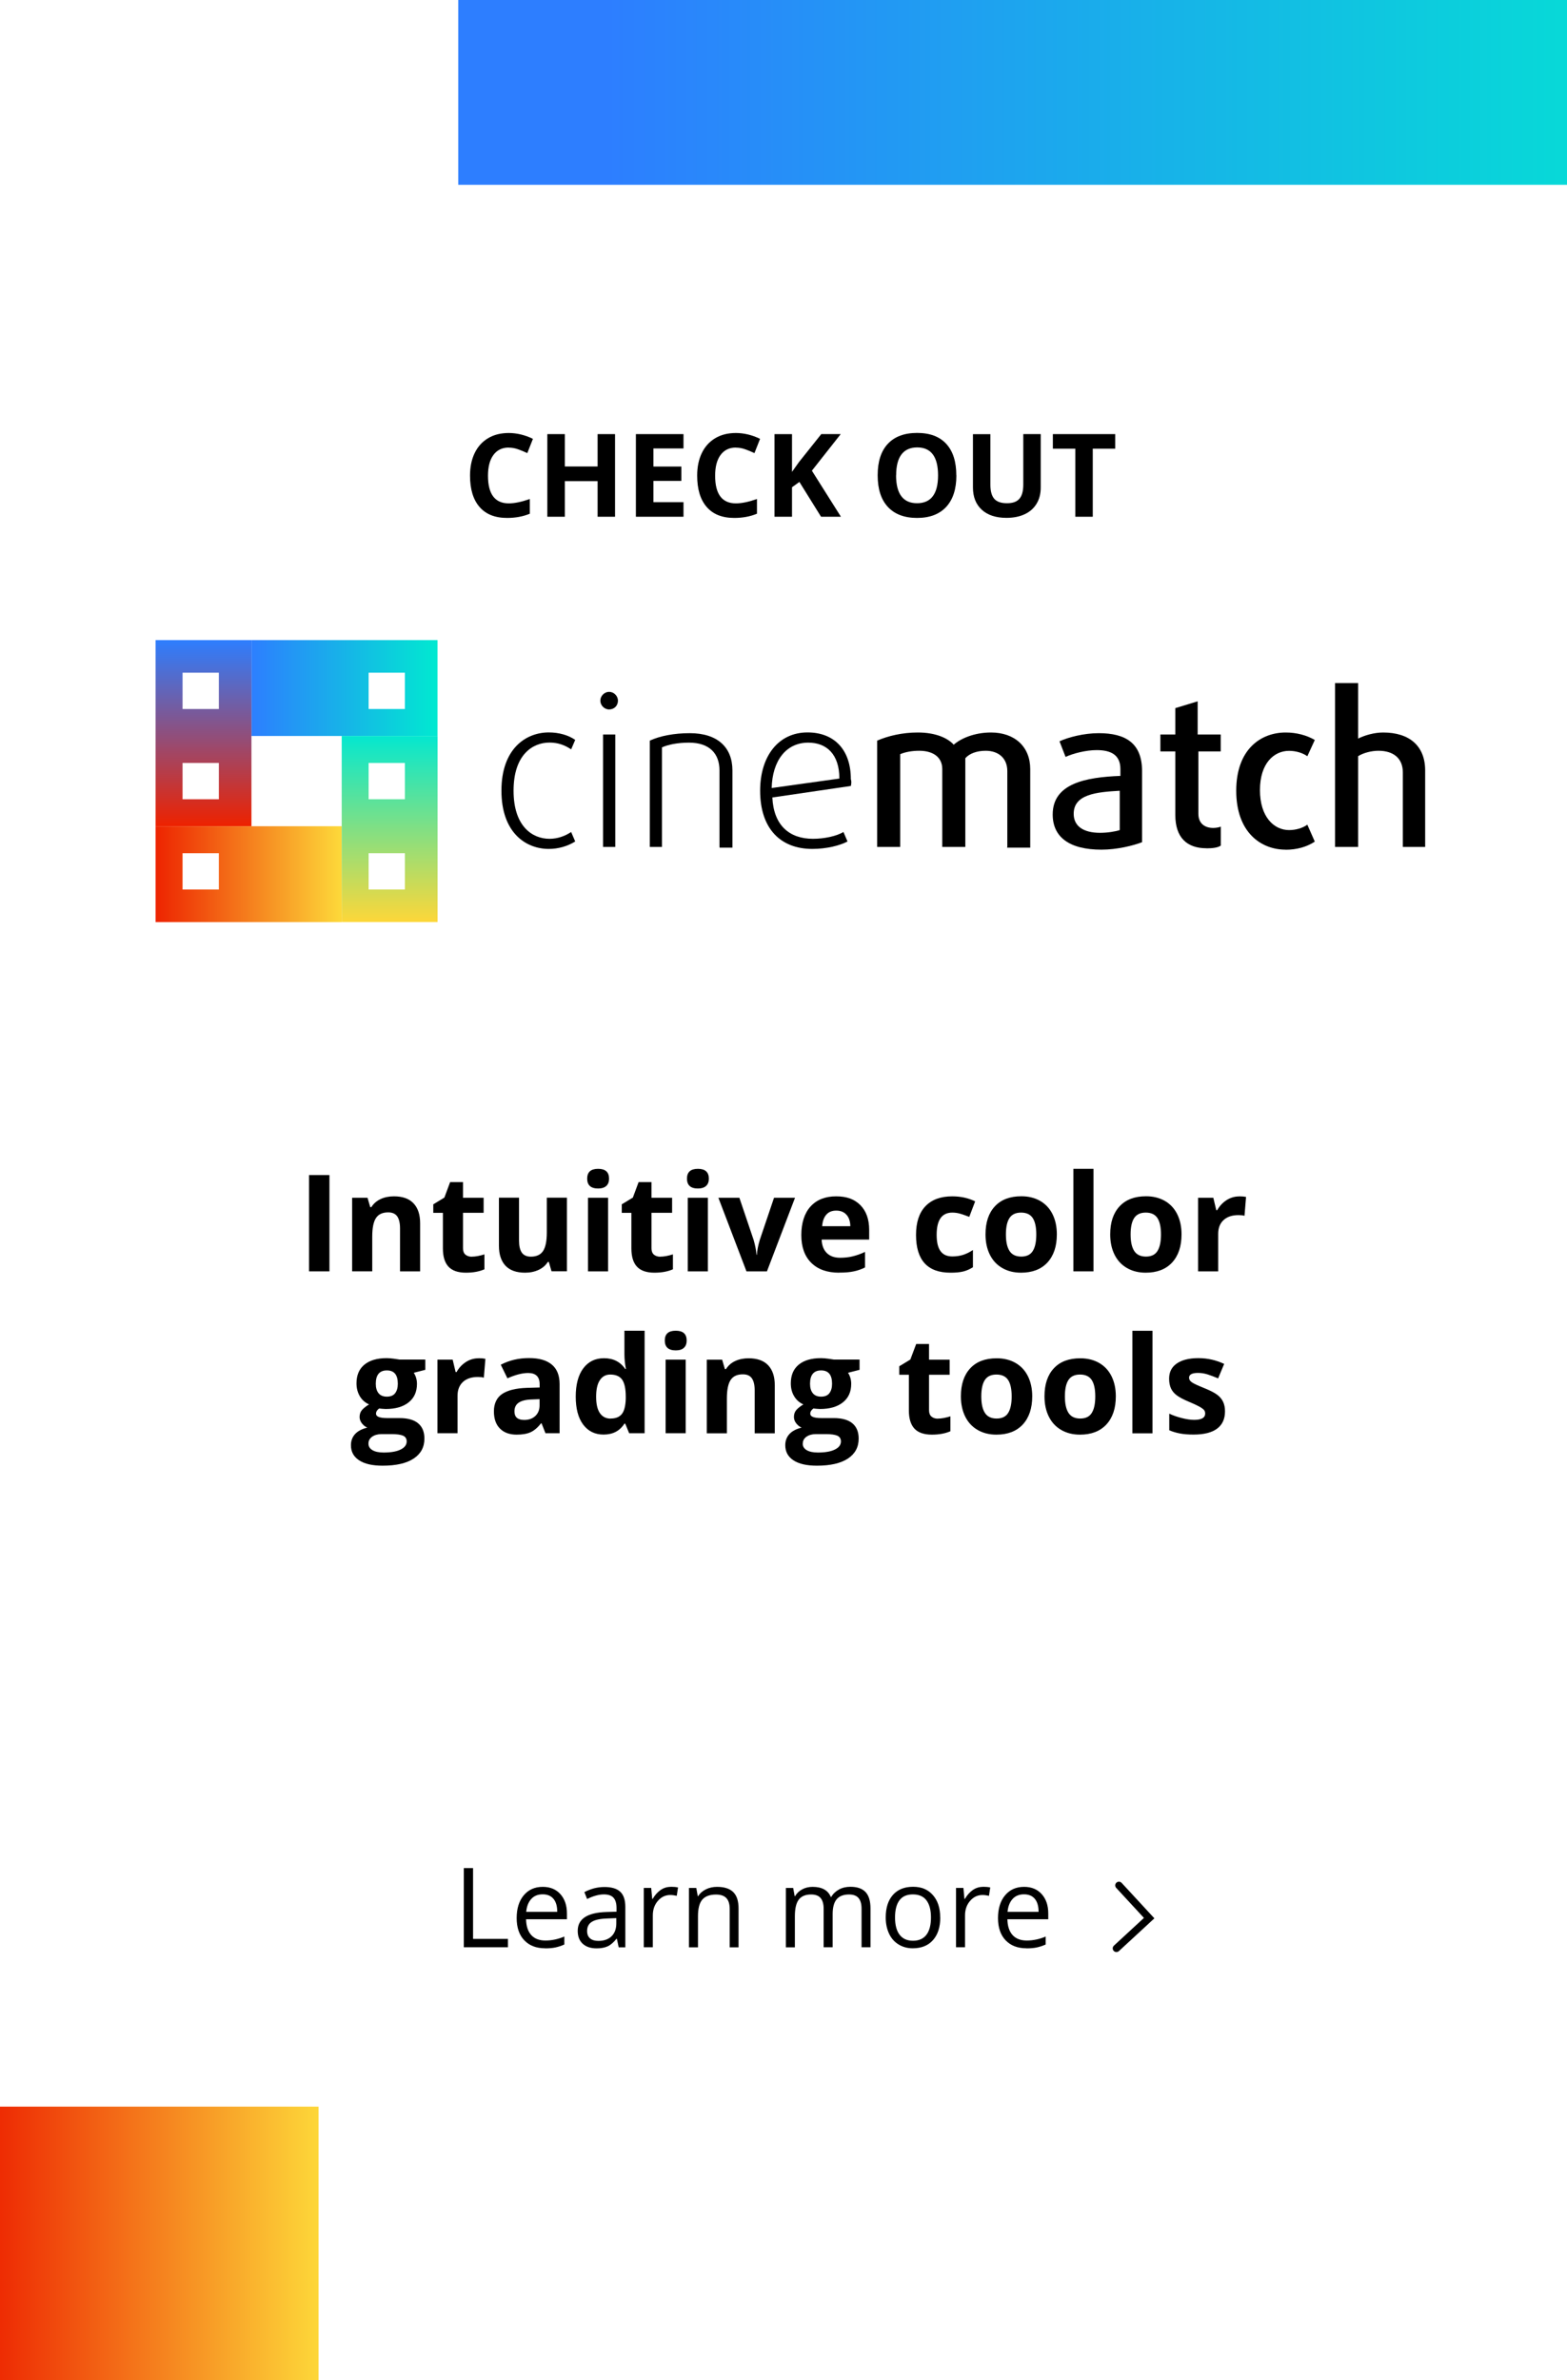 <?xml version="1.0" encoding="UTF-8"?>
<svg id="Layer_2" data-name="Layer 2" xmlns="http://www.w3.org/2000/svg" xmlns:xlink="http://www.w3.org/1999/xlink" viewBox="0 0 212 322">
  <defs>
    <style>
      .cls-1, .cls-2 {
        fill: none;
      }

      .cls-3 {
        fill: url(#linear-gradient);
      }

      .cls-4 {
        clip-path: url(#clippath);
      }

      .cls-5 {
        fill: #fff;
      }

      .cls-2 {
        stroke: #000;
        stroke-linecap: round;
        stroke-miterlimit: 10;
      }

      .cls-6 {
        clip-path: url(#clippath-1);
      }

      .cls-7 {
        fill: url(#linear-gradient-3);
      }

      .cls-8 {
        fill: url(#linear-gradient-4);
      }

      .cls-9 {
        fill: url(#linear-gradient-2);
      }

      .cls-10 {
        fill: url(#linear-gradient-6);
      }

      .cls-11 {
        fill: url(#linear-gradient-5);
      }

      .cls-12 {
        isolation: isolate;
      }
    </style>
    <clipPath id="clippath">
      <rect class="cls-1" width="212" height="322"/>
    </clipPath>
    <linearGradient id="linear-gradient" x1="-2.4" y1="303.9" x2="43.1" y2="303.9" gradientUnits="userSpaceOnUse">
      <stop offset="0" stop-color="#ed2200"/>
      <stop offset="1" stop-color="#fdd739"/>
    </linearGradient>
    <clipPath id="clippath-1">
      <rect class="cls-1" width="212" height="322"/>
    </clipPath>
    <linearGradient id="linear-gradient-2" x1="-1608.62" y1="-75.53" x2="-1024.88" y2="-75.53" gradientTransform="translate(500.38 119.11) scale(.26 1.43)" gradientUnits="userSpaceOnUse">
      <stop offset="0" stop-color="#2d7eff"/>
      <stop offset="1" stop-color="#01e8d1"/>
    </linearGradient>
    <linearGradient id="linear-gradient-3" x1="-845.09" y1="675.61" x2="-844.33" y2="675.61" gradientTransform="translate(27922 11578.5) scale(33 -17)" gradientUnits="userSpaceOnUse">
      <stop offset="0" stop-color="#2d7eff"/>
      <stop offset="1" stop-color="#01e8d1"/>
    </linearGradient>
    <linearGradient id="linear-gradient-4" x1="-844.97" y1="676.07" x2="-844.21" y2="676.07" gradientTransform="translate(27905 11611.5) scale(33 -17)" xlink:href="#linear-gradient"/>
    <linearGradient id="linear-gradient-5" x1="-837.49" y1="687.96" x2="-837.49" y2="688.73" gradientTransform="translate(14290 22827.5) scale(17 -33)" gradientUnits="userSpaceOnUse">
      <stop offset="0" stop-color="#fdd739"/>
      <stop offset="1" stop-color="#01e8d1"/>
    </linearGradient>
    <linearGradient id="linear-gradient-6" x1="-837.03" y1="688.6" x2="-837.03" y2="687.84" gradientTransform="translate(14257 22810.5) scale(17 -33)" gradientUnits="userSpaceOnUse">
      <stop offset="0" stop-color="#2d7eff"/>
      <stop offset="1" stop-color="#ed2200"/>
    </linearGradient>
  </defs>
  <g id="Layer_1-2" data-name="Layer 1">
    <rect class="cls-5" width="212" height="322"/>
    <g class="cls-4">
      <polygon class="cls-3" points="-2.4 285 -2.4 322.8 43.1 322.7 43.1 285 -2.4 285"/>
    </g>
    <g class="cls-6">
      <rect class="cls-9" x="62" y="-2.8" width="153.9" height="27.8"/>
    </g>
    <g>
      <g>
        <rect id="Rectangle" class="cls-7" x="34.02" y="86.6" width="25.17" height="12.97"/>
        <rect id="Rectangle-2" data-name="Rectangle" class="cls-8" x="21.05" y="111.78" width="25.17" height="12.97"/>
        <rect id="Rectangle-3" data-name="Rectangle" class="cls-11" x="46.23" y="99.57" width="12.97" height="25.17"/>
        <rect id="Rectangle-4" data-name="Rectangle" class="cls-10" x="21.05" y="86.6" width="12.97" height="25.17"/>
        <g>
          <rect class="cls-5" x="24.7" y="91.01" width="4.91" height="4.91"/>
          <rect class="cls-5" x="24.7" y="103.22" width="4.91" height="4.91"/>
          <rect class="cls-5" x="24.7" y="115.43" width="4.91" height="4.91"/>
          <rect class="cls-5" x="49.87" y="91.01" width="4.91" height="4.91"/>
          <rect class="cls-5" x="49.87" y="103.22" width="4.91" height="4.91"/>
          <rect class="cls-5" x="49.87" y="115.43" width="4.91" height="4.91"/>
        </g>
      </g>
      <g>
        <g class="cls-12">
          <path d="m74.25,114.85c-3.12,0-6.41-2.2-6.41-7.88s3.3-7.88,6.41-7.88c1.37,0,2.66.37,3.57,1.01l-.55,1.28c-.82-.55-1.74-.92-2.93-.92-2.29,0-4.86,1.65-4.86,6.51s2.57,6.51,4.86,6.51c1.1,0,2.11-.37,2.93-.92l.55,1.28c-1.01.64-2.29,1.01-3.57,1.01Z"/>
          <path d="m82.41,95.98c-.64,0-1.19-.55-1.19-1.19s.55-1.19,1.19-1.19,1.19.55,1.19,1.19c0,.73-.55,1.19-1.19,1.19Zm-.82,18.6v-15.21h1.65v15.21h-1.65Z"/>
          <path d="m97.34,114.58v-10.35c0-2.29-1.37-3.76-4.12-3.76-1.56,0-2.84.27-3.66.64v13.47h-1.65v-14.38c1.37-.64,3.3-1.01,5.41-1.01,3.76,0,5.77,1.92,5.77,5.04v10.45h-1.74v-.09Z"/>
          <path d="m115.12,106.33l-10.63,1.56c.18,3.76,2.29,5.59,5.5,5.59,1.56,0,3.21-.37,4.12-.92l.55,1.28c-1.01.55-2.84,1.01-4.76,1.01-4.31,0-7.06-2.75-7.06-7.88,0-4.67,2.47-7.88,6.41-7.88,3.57,0,5.86,2.29,5.86,6.32.09.27.09.55,0,.92Zm-5.77-5.86c-3.02,0-4.86,2.47-4.95,6.14l9.16-1.28c0-3.3-1.74-4.86-4.21-4.86Z"/>
        </g>
        <g class="cls-12">
          <path d="m136.28,114.58v-10.26c0-1.74-1.19-2.75-2.93-2.75-1.19,0-2.2.37-2.75,1.01v12h-3.12v-10.54c0-1.56-1.19-2.47-3.12-2.47-1.01,0-1.92.18-2.57.46v12.55h-3.12v-14.38c1.47-.64,3.39-1.1,5.5-1.1,2.38,0,4.03.73,4.86,1.65.92-.82,2.75-1.65,5.04-1.65,3.21,0,5.31,1.92,5.31,4.95v10.63h-3.12v-.09Z"/>
        </g>
        <g class="cls-12">
          <path d="m149.02,114.95c-4.4,0-6.6-1.74-6.6-4.76,0-4.21,4.49-5.04,9.16-5.22v-.92c0-1.92-1.28-2.57-3.21-2.57-1.47,0-3.21.46-4.21.92l-.82-2.11c1.19-.55,3.3-1.1,5.31-1.1,3.66,0,5.86,1.37,5.86,5.13v9.62c-1.19.46-3.39,1.01-5.5,1.01Zm2.47-7.97c-3.12.18-6.23.46-6.23,3.12,0,1.65,1.28,2.57,3.57,2.57,1.01,0,2.11-.18,2.66-.37v-5.31h0Z"/>
        </g>
        <g class="cls-12">
          <path d="m163.22,114.76c-2.66,0-4.21-1.47-4.21-4.49v-8.61h-2.02v-2.29h2.02v-3.57l3.02-.92v4.49h3.12v2.29h-3.02v8.43c0,1.37.92,1.92,2.02,1.92.37,0,.82-.09,1.01-.18v2.57c-.37.27-1.1.37-1.92.37Z"/>
        </g>
        <g class="cls-12">
          <path d="m173.94,114.95c-3.39,0-6.69-2.38-6.69-7.97s3.3-7.88,6.69-7.88c1.47,0,2.84.37,3.94,1.01l-1.01,2.2c-.64-.46-1.56-.73-2.47-.73-2.02,0-3.94,1.65-3.94,5.31s1.92,5.41,3.94,5.41c.92,0,1.83-.27,2.47-.73l1.01,2.29c-1.1.73-2.47,1.1-3.94,1.1Z"/>
          <path d="m189.79,114.58v-10.08c0-1.92-1.28-2.93-3.3-2.93-.92,0-2.02.27-2.75.73v12.28h-3.12v-22.17h3.12v7.51c.92-.46,2.2-.82,3.39-.82,3.57,0,5.68,1.83,5.68,5.13v10.35h-3.02Z"/>
        </g>
      </g>
    </g>
    <g>
      <path d="m68.82,60.55c-.89,0-1.58.34-2.07,1.01-.49.67-.73,1.6-.73,2.8,0,2.49.94,3.74,2.81,3.74.79,0,1.74-.2,2.85-.59v1.99c-.92.38-1.94.57-3.07.57-1.63,0-2.87-.49-3.73-1.48-.86-.99-1.29-2.4-1.29-4.25,0-1.16.21-2.18.63-3.05.42-.87,1.03-1.54,1.82-2.01s1.72-.7,2.79-.7,2.18.26,3.27.79l-.76,1.93c-.42-.2-.84-.37-1.26-.52-.42-.15-.84-.22-1.25-.22Z"/>
      <path d="m83.21,69.91h-2.36v-4.82h-4.43v4.82h-2.37v-11.18h2.37v4.38h4.43v-4.38h2.36v11.18Z"/>
      <path d="m92.47,69.91h-6.44v-11.18h6.44v1.94h-4.07v2.45h3.78v1.94h-3.78v2.88h4.07v1.96Z"/>
      <path d="m99.55,60.55c-.89,0-1.58.34-2.07,1.01-.49.67-.73,1.6-.73,2.8,0,2.49.94,3.74,2.81,3.74.79,0,1.74-.2,2.85-.59v1.99c-.92.38-1.94.57-3.07.57-1.63,0-2.87-.49-3.73-1.48-.86-.99-1.29-2.4-1.29-4.25,0-1.16.21-2.18.63-3.05.42-.87,1.03-1.54,1.82-2.01.79-.47,1.72-.7,2.79-.7s2.18.26,3.27.79l-.76,1.93c-.42-.2-.84-.37-1.26-.52-.42-.15-.84-.22-1.25-.22Z"/>
      <path d="m113.77,69.91h-2.69l-2.93-4.71-1,.72v3.99h-2.37v-11.18h2.37v5.11l.93-1.31,3.03-3.8h2.63l-3.9,4.95,3.93,6.23Z"/>
      <path d="m129.39,64.31c0,1.85-.46,3.27-1.38,4.27-.92.99-2.23,1.49-3.94,1.49s-3.03-.5-3.95-1.49c-.92-.99-1.38-2.42-1.38-4.28s.46-3.28,1.38-4.26c.92-.98,2.24-1.47,3.96-1.47s3.03.49,3.94,1.48,1.36,2.41,1.36,4.27Zm-8.16,0c0,1.25.24,2.19.71,2.82.47.63,1.18.95,2.13.95,1.89,0,2.84-1.26,2.84-3.77s-.94-3.78-2.82-3.78c-.94,0-1.65.32-2.13.95-.48.63-.72,1.58-.72,2.83Z"/>
      <path d="m140.8,58.73v7.23c0,.83-.18,1.55-.55,2.17-.37.62-.9,1.1-1.6,1.43-.7.33-1.52.5-2.48.5-1.44,0-2.55-.37-3.35-1.1-.8-.74-1.19-1.74-1.19-3.02v-7.2h2.36v6.84c0,.86.17,1.49.52,1.9.35.4.92.6,1.72.6s1.34-.2,1.69-.61c.35-.4.52-1.04.52-1.91v-6.83h2.36Z"/>
      <path d="m147.85,69.91h-2.37v-9.21h-3.04v-1.97h8.44v1.97h-3.04v9.21Z"/>
    </g>
    <g>
      <path d="m41.81,172v-13.03h2.76v13.03h-2.76Z"/>
      <path d="m56.84,172h-2.72v-5.82c0-.72-.13-1.26-.38-1.62-.26-.36-.66-.54-1.22-.54-.76,0-1.31.25-1.65.76-.34.51-.51,1.35-.51,2.53v4.69h-2.72v-9.96h2.08l.37,1.27h.15c.3-.48.72-.84,1.25-1.09.53-.25,1.14-.37,1.81-.37,1.16,0,2.04.31,2.64.94s.9,1.53.9,2.71v6.5Z"/>
      <path d="m63.83,170.01c.48,0,1.05-.1,1.71-.31v2.02c-.68.3-1.51.46-2.5.46-1.09,0-1.88-.28-2.38-.83-.5-.55-.74-1.37-.74-2.47v-4.8h-1.3v-1.15l1.5-.91.78-2.1h1.74v2.12h2.79v2.04h-2.79v4.8c0,.39.11.67.33.86.22.18.5.28.86.28Z"/>
      <path d="m74.62,172l-.37-1.27h-.14c-.29.46-.7.82-1.24,1.07-.54.25-1.14.38-1.83.38-1.17,0-2.05-.31-2.65-.94-.59-.63-.89-1.53-.89-2.71v-6.5h2.72v5.82c0,.72.13,1.26.38,1.62.26.36.66.54,1.22.54.76,0,1.31-.25,1.65-.76s.51-1.35.51-2.53v-4.69h2.72v9.96h-2.09Z"/>
      <path d="m79.44,159.46c0-.89.49-1.33,1.48-1.33s1.48.44,1.48,1.33c0,.42-.12.75-.37.98s-.62.35-1.11.35c-.99,0-1.48-.45-1.48-1.34Zm2.83,12.54h-2.72v-9.96h2.72v9.96Z"/>
      <path d="m89.33,170.01c.48,0,1.05-.1,1.71-.31v2.02c-.68.3-1.51.46-2.5.46-1.09,0-1.88-.28-2.38-.83-.5-.55-.74-1.37-.74-2.47v-4.8h-1.3v-1.15l1.5-.91.78-2.1h1.74v2.12h2.79v2.04h-2.79v4.8c0,.39.11.67.33.86.22.18.5.28.86.28Z"/>
      <path d="m92.94,159.46c0-.89.49-1.33,1.48-1.33s1.48.44,1.48,1.33c0,.42-.12.75-.37.98s-.62.35-1.11.35c-.99,0-1.48-.45-1.48-1.34Zm2.83,12.54h-2.72v-9.96h2.72v9.96Z"/>
      <path d="m100.99,172l-3.8-9.96h2.84l1.92,5.68c.21.72.35,1.4.4,2.04h.05c.03-.57.16-1.25.4-2.04l1.92-5.68h2.84l-3.8,9.96h-2.79Z"/>
      <path d="m113.52,172.18c-1.6,0-2.86-.44-3.76-1.33-.9-.89-1.35-2.14-1.35-3.76s.42-2.96,1.25-3.87,1.99-1.37,3.46-1.37,2.5.4,3.29,1.2c.78.8,1.18,1.91,1.18,3.33v1.32h-6.43c.03.77.26,1.38.69,1.81.43.43,1.03.65,1.8.65.6,0,1.17-.06,1.7-.19s1.09-.32,1.68-.6v2.1c-.48.24-.98.42-1.52.53-.54.12-1.2.17-1.98.17Zm-.38-8.4c-.58,0-1.03.18-1.35.55s-.51.88-.56,1.56h3.81c-.01-.67-.19-1.19-.53-1.56s-.8-.55-1.37-.55Z"/>
      <path d="m128.58,172.18c-3.1,0-4.65-1.7-4.65-5.11,0-1.69.42-2.99,1.27-3.88s2.05-1.34,3.63-1.34c1.15,0,2.19.23,3.1.68l-.8,2.1c-.43-.17-.83-.31-1.19-.42-.37-.11-.74-.16-1.1-.16-1.42,0-2.12,1-2.12,3.01s.71,2.92,2.12,2.92c.52,0,1.01-.07,1.45-.21.45-.14.89-.36,1.34-.66v2.33c-.44.28-.88.47-1.33.58-.45.11-1.01.16-1.7.16Z"/>
      <path d="m142.98,167c0,1.62-.43,2.89-1.28,3.81-.86.92-2.05,1.37-3.57,1.37-.96,0-1.8-.21-2.53-.63-.73-.42-1.29-1.02-1.68-1.8-.39-.78-.59-1.7-.59-2.75,0-1.63.42-2.89,1.27-3.8s2.04-1.36,3.58-1.36c.96,0,1.8.21,2.53.62.73.42,1.29,1.01,1.68,1.79.39.78.59,1.69.59,2.74Zm-6.89,0c0,.99.16,1.73.49,2.24.32.5.85.76,1.58.76s1.25-.25,1.56-.75c.32-.5.48-1.25.48-2.24s-.16-1.73-.48-2.22c-.32-.49-.85-.74-1.58-.74s-1.25.25-1.57.74c-.32.49-.48,1.23-.48,2.22Z"/>
      <path d="m147.94,172h-2.72v-13.87h2.72v13.87Z"/>
      <path d="m159.85,167c0,1.62-.43,2.89-1.28,3.81-.86.92-2.05,1.37-3.57,1.37-.96,0-1.8-.21-2.53-.63-.73-.42-1.29-1.02-1.68-1.8-.39-.78-.59-1.7-.59-2.75,0-1.63.42-2.89,1.27-3.8s2.04-1.36,3.58-1.36c.96,0,1.8.21,2.53.62.73.42,1.29,1.01,1.68,1.79.39.78.59,1.69.59,2.74Zm-6.89,0c0,.99.16,1.73.49,2.24.32.5.85.76,1.58.76s1.25-.25,1.56-.75c.32-.5.48-1.25.48-2.24s-.16-1.73-.48-2.22c-.32-.49-.85-.74-1.58-.74s-1.25.25-1.57.74c-.32.49-.48,1.23-.48,2.22Z"/>
      <path d="m167.66,161.85c.37,0,.67.03.92.08l-.21,2.55c-.22-.06-.49-.09-.8-.09-.87,0-1.54.22-2.03.67s-.73,1.07-.73,1.87v5.07h-2.72v-9.96h2.06l.4,1.68h.13c.31-.56.73-1.01,1.25-1.35.53-.34,1.1-.51,1.72-.51Z"/>
      <path d="m57.54,183.94v1.38l-1.56.4c.29.45.43.95.43,1.5,0,1.07-.37,1.9-1.12,2.5-.75.6-1.78.9-3.11.9l-.49-.03-.4-.04c-.28.21-.42.45-.42.71,0,.39.5.59,1.5.59h1.69c1.09,0,1.93.23,2.5.7.57.47.86,1.16.86,2.07,0,1.17-.49,2.07-1.46,2.71-.97.64-2.37.96-4.19.96-1.39,0-2.45-.24-3.19-.73s-1.1-1.16-1.1-2.04c0-.6.19-1.1.56-1.51.37-.4.92-.69,1.65-.87-.28-.12-.52-.31-.73-.58-.21-.27-.31-.56-.31-.86,0-.38.11-.7.33-.95.22-.25.54-.5.95-.75-.52-.23-.94-.59-1.24-1.09s-.46-1.09-.46-1.76c0-1.09.35-1.93,1.06-2.52.71-.59,1.72-.89,3.03-.89.28,0,.61.03.99.08.38.05.63.09.74.11h3.48Zm-7.69,11.37c0,.37.18.67.54.88s.86.32,1.51.32c.97,0,1.74-.13,2.29-.4.55-.27.83-.63.83-1.1,0-.37-.16-.63-.49-.78-.33-.14-.83-.21-1.52-.21h-1.41c-.5,0-.92.12-1.25.35-.34.24-.5.55-.5.93Zm.99-8.11c0,.54.12.97.37,1.28.25.31.62.47,1.13.47s.89-.16,1.12-.47c.24-.32.36-.74.36-1.28,0-1.2-.49-1.8-1.48-1.8s-1.5.6-1.5,1.8Z"/>
      <path d="m64.75,183.75c.37,0,.67.03.92.08l-.21,2.55c-.22-.06-.49-.09-.8-.09-.87,0-1.54.22-2.03.67-.48.45-.73,1.07-.73,1.87v5.07h-2.72v-9.96h2.06l.4,1.68h.13c.31-.56.73-1.01,1.25-1.35s1.1-.51,1.72-.51Z"/>
      <path d="m73.8,193.91l-.53-1.35h-.07c-.46.58-.93.98-1.41,1.2s-1.12.33-1.89.33c-.96,0-1.71-.27-2.26-.82-.55-.55-.82-1.33-.82-2.34s.37-1.84,1.11-2.34c.74-.5,1.85-.78,3.35-.83l1.73-.05v-.44c0-1.01-.52-1.52-1.55-1.52-.8,0-1.73.24-2.81.72l-.9-1.84c1.15-.6,2.42-.9,3.81-.9s2.36.29,3.08.87c.71.58,1.07,1.47,1.07,2.66v6.64h-1.9Zm-.8-4.62l-1.05.04c-.79.02-1.38.17-1.77.43-.39.26-.58.66-.58,1.19,0,.77.44,1.15,1.32,1.15.63,0,1.13-.18,1.51-.54.38-.36.57-.84.57-1.44v-.82Z"/>
      <path d="m81.65,194.08c-1.17,0-2.09-.46-2.76-1.36s-1-2.17-1-3.78.34-2.91,1.02-3.82c.68-.91,1.62-1.37,2.81-1.37,1.25,0,2.21.49,2.87,1.46h.09c-.14-.74-.2-1.41-.2-1.99v-3.19h2.73v13.87h-2.09l-.53-1.29h-.12c-.62.98-1.56,1.47-2.83,1.47Zm.95-2.17c.7,0,1.2-.2,1.53-.61.32-.4.5-1.09.53-2.06v-.29c0-1.07-.17-1.84-.49-2.3-.33-.46-.87-.69-1.61-.69-.61,0-1.08.26-1.41.77-.34.51-.5,1.26-.5,2.24s.17,1.72.51,2.21c.34.49.82.74,1.45.74Z"/>
      <path d="m89.94,181.36c0-.89.49-1.33,1.48-1.33s1.48.44,1.48,1.33c0,.42-.12.75-.37.98-.25.24-.62.35-1.11.35-.99,0-1.48-.45-1.48-1.34Zm2.83,12.54h-2.72v-9.96h2.72v9.96Z"/>
      <path d="m104.82,193.91h-2.72v-5.82c0-.72-.13-1.26-.38-1.62-.25-.36-.66-.54-1.22-.54-.76,0-1.31.25-1.65.76-.34.51-.51,1.35-.51,2.53v4.69h-2.72v-9.96h2.08l.37,1.27h.15c.3-.48.72-.85,1.25-1.09.53-.25,1.14-.37,1.81-.37,1.16,0,2.04.31,2.64.94.6.63.9,1.53.9,2.71v6.5Z"/>
      <path d="m116.29,183.94v1.38l-1.56.4c.29.45.43.95.43,1.5,0,1.07-.37,1.9-1.12,2.5-.75.6-1.78.9-3.11.9l-.49-.03-.4-.04c-.28.21-.42.45-.42.71,0,.39.5.59,1.5.59h1.69c1.09,0,1.93.23,2.5.7.57.47.86,1.16.86,2.07,0,1.17-.49,2.07-1.46,2.71s-2.37.96-4.18.96c-1.39,0-2.45-.24-3.19-.73-.73-.48-1.1-1.16-1.1-2.04,0-.6.19-1.1.56-1.51.37-.4.92-.69,1.65-.87-.28-.12-.52-.31-.73-.58-.21-.27-.31-.56-.31-.86,0-.38.11-.7.33-.95.22-.25.54-.5.95-.75-.52-.23-.94-.59-1.24-1.09-.31-.5-.46-1.09-.46-1.76,0-1.09.35-1.93,1.06-2.52.71-.59,1.72-.89,3.03-.89.28,0,.61.03.99.08.38.05.63.09.74.11h3.48Zm-7.69,11.37c0,.37.18.67.54.88.36.21.86.32,1.51.32.97,0,1.74-.13,2.29-.4.55-.27.83-.63.83-1.1,0-.37-.16-.63-.49-.78-.33-.14-.83-.21-1.51-.21h-1.41c-.5,0-.92.12-1.25.35-.34.24-.5.55-.5.93Zm.99-8.11c0,.54.12.97.37,1.28.25.31.62.47,1.13.47s.89-.16,1.12-.47c.24-.32.36-.74.36-1.28,0-1.2-.49-1.8-1.48-1.8s-1.5.6-1.5,1.8Z"/>
      <path d="m126.87,191.92c.48,0,1.05-.1,1.71-.31v2.02c-.68.3-1.51.46-2.5.46-1.09,0-1.88-.28-2.38-.83-.5-.55-.74-1.37-.74-2.47v-4.8h-1.3v-1.15l1.5-.91.79-2.1h1.74v2.12h2.79v2.04h-2.79v4.8c0,.39.11.67.33.86.22.18.5.28.86.28Z"/>
      <path d="m139.65,188.91c0,1.62-.43,2.89-1.28,3.81-.86.92-2.05,1.37-3.57,1.37-.96,0-1.8-.21-2.53-.63-.73-.42-1.29-1.02-1.68-1.8-.39-.78-.59-1.7-.59-2.75,0-1.63.42-2.89,1.27-3.8s2.04-1.35,3.58-1.35c.96,0,1.8.21,2.53.62.73.42,1.29,1.01,1.68,1.79.39.78.59,1.69.59,2.74Zm-6.89,0c0,.99.16,1.73.49,2.24.32.5.85.76,1.58.76s1.25-.25,1.56-.75c.32-.5.48-1.25.48-2.24s-.16-1.73-.48-2.22c-.32-.49-.85-.74-1.58-.74s-1.25.25-1.57.74c-.32.49-.48,1.23-.48,2.22Z"/>
      <path d="m150.96,188.91c0,1.62-.43,2.89-1.28,3.81-.86.92-2.05,1.37-3.57,1.37-.96,0-1.8-.21-2.53-.63-.73-.42-1.29-1.02-1.68-1.8-.39-.78-.59-1.7-.59-2.75,0-1.63.42-2.89,1.27-3.8s2.04-1.35,3.58-1.35c.96,0,1.8.21,2.53.62.73.42,1.29,1.01,1.68,1.79.39.78.59,1.69.59,2.74Zm-6.89,0c0,.99.16,1.73.49,2.24.32.5.85.76,1.58.76s1.25-.25,1.56-.75c.32-.5.48-1.25.48-2.24s-.16-1.73-.48-2.22c-.32-.49-.85-.74-1.58-.74s-1.25.25-1.57.74c-.32.49-.48,1.23-.48,2.22Z"/>
      <path d="m155.92,193.91h-2.72v-13.87h2.72v13.87Z"/>
      <path d="m165.73,190.95c0,1.02-.36,1.8-1.07,2.33s-1.77.8-3.19.8c-.72,0-1.34-.05-1.85-.15-.51-.1-.99-.24-1.43-.43v-2.25c.5.24,1.07.44,1.71.6.63.16,1.19.24,1.67.24.99,0,1.48-.29,1.48-.86,0-.21-.07-.39-.2-.52-.13-.13-.36-.29-.68-.46-.32-.17-.75-.37-1.28-.59-.77-.32-1.33-.62-1.69-.89s-.62-.59-.78-.94c-.16-.35-.25-.79-.25-1.31,0-.89.34-1.57,1.03-2.05s1.66-.73,2.92-.73,2.37.26,3.5.78l-.82,1.96c-.5-.21-.96-.39-1.4-.53-.43-.14-.88-.21-1.33-.21-.8,0-1.2.22-1.2.65,0,.24.13.46.39.63.26.18.83.44,1.7.79.78.32,1.35.61,1.71.88.36.27.63.59.8.95.17.36.26.78.26,1.27Z"/>
    </g>
    <g>
      <g>
        <path d="m62.75,263.44v-10.71h1.25v9.58h4.72v1.13h-5.97Z"/>
        <path d="m73.74,263.58c-1.19,0-2.12-.36-2.81-1.08s-1.03-1.73-1.03-3.01.32-2.32.96-3.08c.64-.76,1.49-1.14,2.57-1.14,1.01,0,1.8.33,2.39.99.59.66.88,1.53.88,2.62v.77h-5.53c.02.94.26,1.66.71,2.15.45.49,1.09.73,1.91.73.86,0,1.72-.18,2.56-.54v1.08c-.43.19-.84.32-1.22.4-.38.08-.85.12-1.39.12Zm-.33-7.3c-.64,0-1.16.21-1.54.63s-.61,1-.68,1.74h4.2c0-.77-.17-1.35-.51-1.76-.34-.41-.83-.61-1.46-.61Z"/>
        <path d="m83.7,263.44l-.24-1.14h-.06c-.4.5-.8.84-1.2,1.02-.4.18-.89.27-1.49.27-.8,0-1.42-.21-1.87-.62-.45-.41-.68-.99-.68-1.75,0-1.62,1.3-2.47,3.89-2.55l1.36-.04v-.5c0-.63-.14-1.09-.41-1.39-.27-.3-.7-.45-1.3-.45-.67,0-1.43.21-2.27.62l-.37-.93c.4-.21.83-.38,1.3-.51.47-.12.94-.18,1.42-.18.96,0,1.67.21,2.13.64.46.42.69,1.11.69,2.04v5.48h-.9Zm-2.75-.86c.76,0,1.35-.21,1.78-.62.43-.42.65-1,.65-1.74v-.72l-1.22.05c-.97.03-1.66.18-2.09.45-.43.27-.64.68-.64,1.24,0,.44.13.77.4,1,.27.23.64.34,1.12.34Z"/>
        <path d="m90.77,255.26c.36,0,.68.03.96.09l-.17,1.13c-.33-.07-.62-.11-.88-.11-.65,0-1.21.26-1.67.79-.46.53-.69,1.18-.69,1.97v4.31h-1.22v-8.03h1l.14,1.49h.06c.3-.52.66-.92,1.08-1.21s.88-.42,1.38-.42Z"/>
        <path d="m98.72,263.44v-5.19c0-.65-.15-1.14-.45-1.46-.3-.32-.77-.48-1.4-.48-.84,0-1.46.23-1.85.68s-.59,1.2-.59,2.25v4.21h-1.22v-8.03h.99l.2,1.1h.06c.25-.4.6-.7,1.05-.92.45-.22.95-.33,1.5-.33.97,0,1.7.23,2.18.7.49.47.73,1.21.73,2.24v5.24h-1.22Z"/>
        <path d="m116.56,263.44v-5.22c0-.64-.14-1.12-.41-1.44-.27-.32-.7-.48-1.28-.48-.76,0-1.32.22-1.68.65s-.54,1.1-.54,2.01v4.48h-1.22v-5.22c0-.64-.14-1.12-.41-1.44-.27-.32-.7-.48-1.28-.48-.76,0-1.32.23-1.67.69-.35.46-.53,1.2-.53,2.25v4.21h-1.22v-8.03h.99l.2,1.1h.06c.23-.39.55-.7.97-.92.42-.22.88-.33,1.4-.33,1.25,0,2.08.45,2.46,1.36h.06c.24-.42.59-.75,1.04-1s.97-.37,1.55-.37c.91,0,1.59.23,2.04.7.45.47.68,1.21.68,2.24v5.24h-1.21Z"/>
        <path d="m127.21,259.41c0,1.31-.33,2.33-.99,3.07-.66.74-1.57,1.1-2.73,1.1-.72,0-1.35-.17-1.91-.51-.56-.34-.99-.82-1.29-1.45-.3-.63-.46-1.37-.46-2.21,0-1.31.33-2.33.98-3.06.65-.73,1.56-1.09,2.72-1.09s2.01.37,2.68,1.12c.66.75.99,1.76.99,3.03Zm-6.12,0c0,1.03.21,1.81.62,2.34.41.54,1.01.81,1.81.81s1.4-.27,1.81-.8c.41-.53.62-1.32.62-2.35s-.21-1.79-.62-2.33c-.41-.53-1.02-.79-1.83-.79s-1.4.26-1.8.78-.61,1.3-.61,2.34Z"/>
        <path d="m133.01,255.26c.36,0,.68.03.96.09l-.17,1.13c-.33-.07-.62-.11-.88-.11-.65,0-1.21.26-1.67.79-.46.53-.69,1.18-.69,1.97v4.31h-1.22v-8.03h1l.14,1.49h.06c.3-.52.66-.92,1.08-1.21s.88-.42,1.38-.42Z"/>
        <path d="m138.86,263.58c-1.19,0-2.12-.36-2.81-1.08-.69-.72-1.03-1.73-1.03-3.01s.32-2.32.96-3.08c.64-.76,1.49-1.14,2.57-1.14,1.01,0,1.8.33,2.39.99.59.66.88,1.53.88,2.62v.77h-5.53c.02.94.26,1.66.71,2.15.45.49,1.09.73,1.91.73.86,0,1.72-.18,2.56-.54v1.08c-.43.19-.84.32-1.22.4-.38.08-.85.12-1.39.12Zm-.33-7.3c-.64,0-1.16.21-1.54.63-.38.42-.61,1-.68,1.74h4.2c0-.77-.17-1.35-.51-1.76-.34-.41-.83-.61-1.46-.61Z"/>
      </g>
      <polyline class="cls-2" points="151.38 255.07 155.47 259.5 151.04 263.59"/>
    </g>
  </g>
</svg>